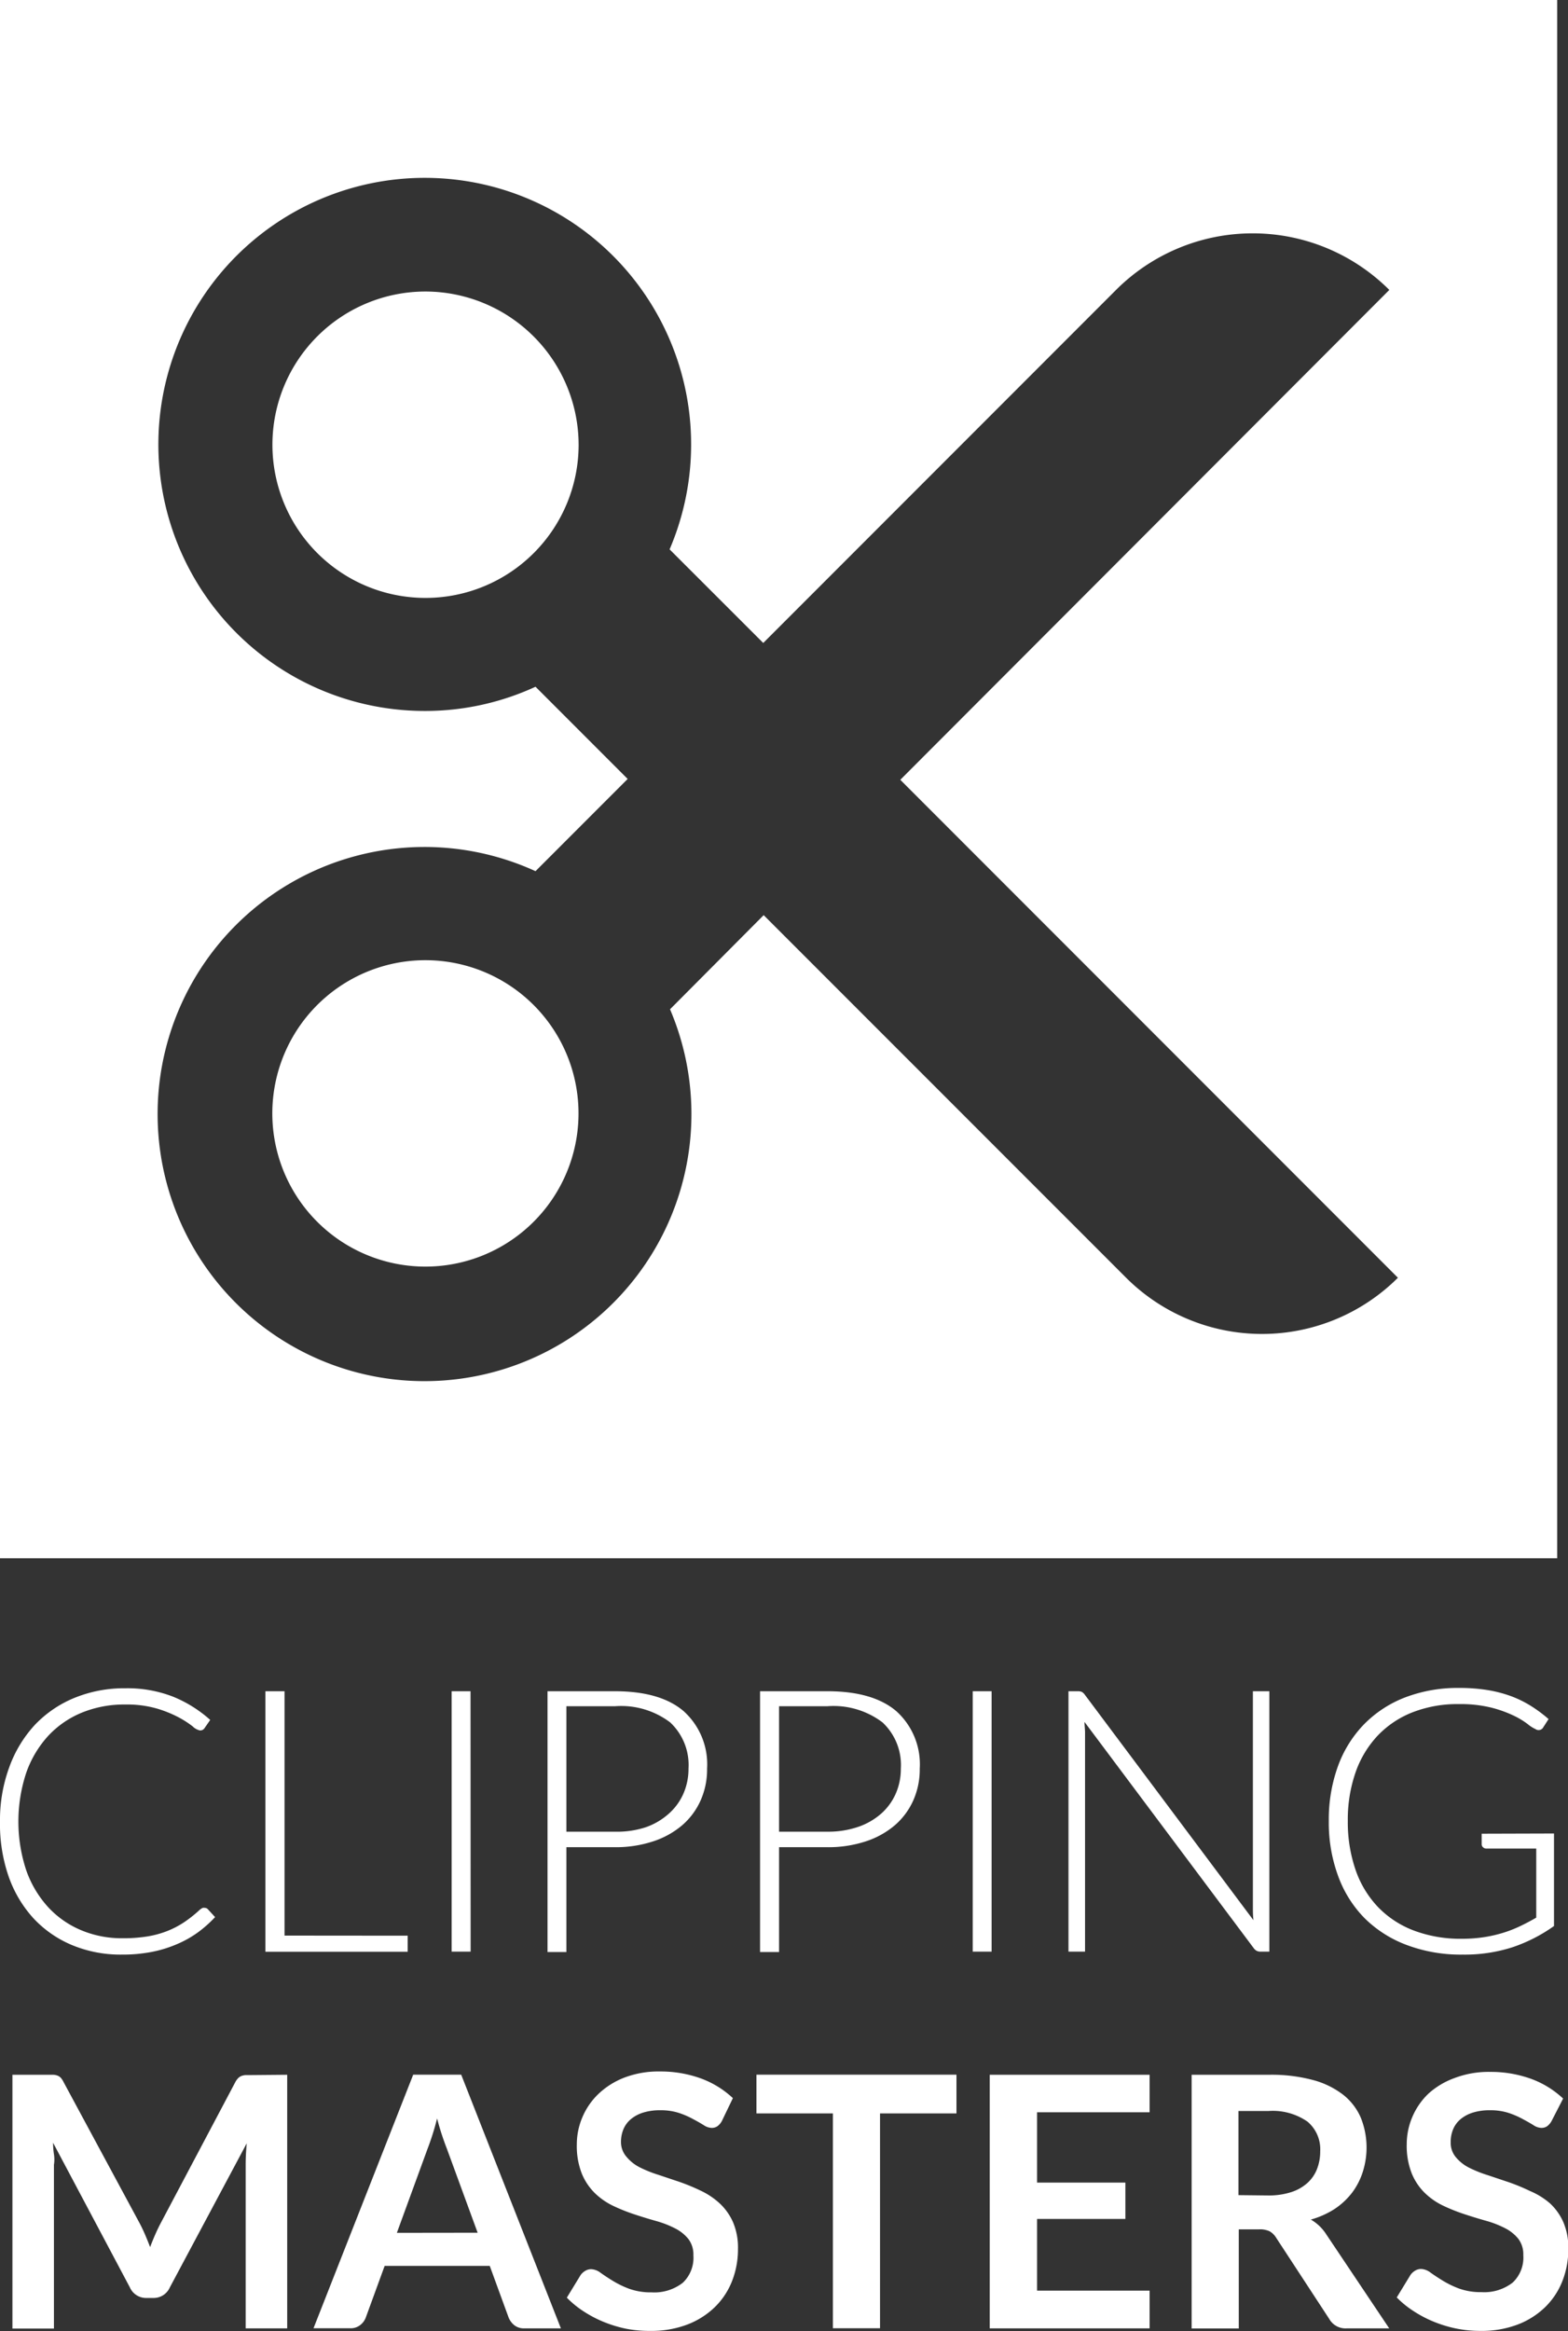 <svg xmlns="http://www.w3.org/2000/svg" viewBox="0 0 147.69 219.42"><rect x="0" y="0" width="147.69" height="219.42" fill="#333333" stroke="none"/><defs><style>.cls-1{fill:#fff;}</style></defs><title>clippingmasters-logo-wit</title><g id="Layer_2" data-name="Layer 2"><g id="Layer_1-2" data-name="Layer 1"><path class="cls-1" d="M19.28,179.58a.4.4,0,0,1,.29.12l.69.75a11.57,11.57,0,0,1-1.65,1.46,10,10,0,0,1-2,1.11,11.5,11.5,0,0,1-2.34.71,14.44,14.44,0,0,1-2.8.25,11.91,11.91,0,0,1-4.67-.89,10.46,10.46,0,0,1-3.65-2.53,11.43,11.43,0,0,1-2.36-4A15.06,15.06,0,0,1,0,171.44a14.36,14.36,0,0,1,.87-5.09,11.7,11.7,0,0,1,2.42-4A10.77,10.77,0,0,1,7,159.82a12.4,12.4,0,0,1,4.82-.91,11.87,11.87,0,0,1,4.45.78,12,12,0,0,1,3.53,2.2l-.54.78a.48.48,0,0,1-.43.21,1.4,1.4,0,0,1-.68-.38,9.09,9.09,0,0,0-1.3-.84,11.15,11.15,0,0,0-2.07-.84,10.22,10.22,0,0,0-3-.38,10.53,10.53,0,0,0-4.06.76,9,9,0,0,0-3.17,2.18,10.07,10.07,0,0,0-2.07,3.46,14.6,14.6,0,0,0,0,9.23,10.12,10.12,0,0,0,2.07,3.46,8.93,8.93,0,0,0,3.11,2.16,9.88,9.88,0,0,0,3.87.75,14.29,14.29,0,0,0,2.35-.17,9.19,9.19,0,0,0,1.9-.52,8.57,8.57,0,0,0,1.61-.85,12.19,12.19,0,0,0,1.47-1.18l.17-.11A.38.38,0,0,1,19.28,179.58Z"/><path class="cls-1" d="M38.4,182.2v1.51H25V159.19H26.8v23Z"/><path class="cls-1" d="M44.33,183.7H42.54V159.19h1.78Z"/><path class="cls-1" d="M57.91,159.19q4.31,0,6.5,1.89a6.73,6.73,0,0,1,2.19,5.39,7.15,7.15,0,0,1-.61,3,6.69,6.69,0,0,1-1.73,2.33,8.08,8.08,0,0,1-2.74,1.52,11.24,11.24,0,0,1-3.62.55H53.35v9.87H51.57V159.19Zm0,13.22A8.71,8.71,0,0,0,60.8,172,6.41,6.41,0,0,0,63,170.71a5.42,5.42,0,0,0,1.37-1.88,5.82,5.82,0,0,0,.48-2.36,5.48,5.48,0,0,0-1.73-4.35,7.65,7.65,0,0,0-5.18-1.52H53.35v11.81Z"/><path class="cls-1" d="M77.93,159.19q4.31,0,6.51,1.89a6.72,6.72,0,0,1,2.19,5.39,7.15,7.15,0,0,1-.61,3,6.7,6.7,0,0,1-1.73,2.33,8.06,8.06,0,0,1-2.74,1.52,11.26,11.26,0,0,1-3.62.55H73.38v9.87H71.59V159.19Zm0,13.22a8.72,8.72,0,0,0,2.89-.45A6.43,6.43,0,0,0,83,170.71a5.44,5.44,0,0,0,1.37-1.88,5.79,5.79,0,0,0,.48-2.36,5.48,5.48,0,0,0-1.73-4.35,7.64,7.64,0,0,0-5.18-1.52H73.38v11.81Z"/><path class="cls-1" d="M93.4,183.7H91.62V159.19H93.4Z"/><path class="cls-1" d="M119.56,159.19V183.7h-.83a.79.79,0,0,1-.37-.08.88.88,0,0,1-.29-.27l-15.92-21.27c0,.35.05.68.05,1V183.7h-1.56V159.19h.88a.91.91,0,0,1,.37.06.86.86,0,0,1,.29.27l15.88,21.22a9.77,9.77,0,0,1-.05-1V159.19Z"/><path class="cls-1" d="M146.37,172.58v8.71a14.91,14.91,0,0,1-3.92,2,14.73,14.73,0,0,1-4.68.69,14.47,14.47,0,0,1-5.23-.89,11.18,11.18,0,0,1-4-2.53,11,11,0,0,1-2.51-4,14.52,14.52,0,0,1-.87-5.16,14.72,14.72,0,0,1,.86-5.15,11.1,11.1,0,0,1,2.46-3.95,10.93,10.93,0,0,1,3.87-2.53,13.86,13.86,0,0,1,5.11-.89,16.38,16.38,0,0,1,2.59.19,12.1,12.1,0,0,1,2.21.56,10.28,10.28,0,0,1,1.9.92,12.91,12.91,0,0,1,1.7,1.26l-.49.76a.5.5,0,0,1-.73.19,3.46,3.46,0,0,1-.75-.48,7.59,7.59,0,0,0-1.33-.8,11.41,11.41,0,0,0-2.1-.75,12.23,12.23,0,0,0-3.06-.33,11.66,11.66,0,0,0-4.32.76,9.14,9.14,0,0,0-3.29,2.18,9.7,9.7,0,0,0-2.1,3.46,13.49,13.49,0,0,0-.74,4.59,13.75,13.75,0,0,0,.74,4.64,9.58,9.58,0,0,0,2.13,3.5,9.24,9.24,0,0,0,3.39,2.2,12.47,12.47,0,0,0,4.49.76,13.61,13.61,0,0,0,2-.14,12.72,12.72,0,0,0,1.77-.39,11.59,11.59,0,0,0,1.63-.62q.79-.37,1.6-.84V174h-4.69a.45.45,0,0,1-.32-.12.37.37,0,0,1-.13-.28v-1Z"/><path class="cls-1" d="M27.05,195.29v23.87H23.14V203.74q0-.92.1-2L16,215.3a1.67,1.67,0,0,1-1.57,1h-.63a1.67,1.67,0,0,1-1.57-1L5,201.69q0,.55.08,1.07t0,1v15.42H1.17V195.29H4.52l.51,0a1.39,1.39,0,0,1,.39.08.84.84,0,0,1,.31.21A1.84,1.84,0,0,1,6,196l7.15,13.26q.28.53.52,1.09t.47,1.16q.23-.61.48-1.18t.53-1.1l7-13.22a1.66,1.66,0,0,1,.28-.4.92.92,0,0,1,.32-.21,1.38,1.38,0,0,1,.39-.08l.51,0Z"/><path class="cls-1" d="M52.83,219.16H49.39a1.47,1.47,0,0,1-.94-.29,1.8,1.8,0,0,1-.54-.72l-1.78-4.87H36.23l-1.78,4.87a1.58,1.58,0,0,1-.51.69,1.43,1.43,0,0,1-.94.31H29.53l9.39-23.87h4.52Zm-7.84-9-2.91-7.94q-.21-.53-.45-1.25t-.46-1.57q-.21.84-.45,1.58t-.45,1.28l-2.89,7.91Z"/><path class="cls-1" d="M68,199.63a1.52,1.52,0,0,1-.42.5.94.94,0,0,1-.55.16,1.42,1.42,0,0,1-.75-.26q-.4-.25-1-.57a8,8,0,0,0-1.31-.57,5.5,5.5,0,0,0-1.77-.26,5.28,5.28,0,0,0-1.62.22,3.39,3.39,0,0,0-1.16.62,2.49,2.49,0,0,0-.7.95,3.11,3.11,0,0,0-.23,1.21A2.11,2.11,0,0,0,59,203a3.91,3.91,0,0,0,1.25,1,11.61,11.61,0,0,0,1.77.71l2,.67a19.09,19.09,0,0,1,2,.83,7,7,0,0,1,1.77,1.19,5.37,5.37,0,0,1,1.25,1.76,6.09,6.09,0,0,1,.47,2.53,8.22,8.22,0,0,1-.55,3,7,7,0,0,1-1.62,2.46,7.62,7.62,0,0,1-2.6,1.65,9.58,9.58,0,0,1-3.52.6A11.36,11.36,0,0,1,59,219.2a11.84,11.84,0,0,1-2.12-.64,11.2,11.2,0,0,1-1.91-1,9.12,9.12,0,0,1-1.58-1.29l1.3-2.13a1.4,1.4,0,0,1,.43-.39,1.08,1.08,0,0,1,.56-.16,1.58,1.58,0,0,1,.89.34c.32.23.7.48,1.14.75a9,9,0,0,0,1.54.75,6,6,0,0,0,2.12.34,4.36,4.36,0,0,0,2.94-.9,3.23,3.23,0,0,0,1-2.58,2.41,2.41,0,0,0-.47-1.54,3.82,3.82,0,0,0-1.25-1,9.37,9.37,0,0,0-1.77-.69q-1-.28-2-.61a17.25,17.25,0,0,1-2-.79,6.52,6.52,0,0,1-1.77-1.21,5.49,5.49,0,0,1-1.25-1.86,7.08,7.08,0,0,1-.47-2.75,6.51,6.51,0,0,1,.52-2.54,6.58,6.58,0,0,1,1.51-2.2,7.41,7.41,0,0,1,2.44-1.54,9,9,0,0,1,3.33-.58,11.15,11.15,0,0,1,3.9.66,8.83,8.83,0,0,1,3,1.85Z"/><path class="cls-1" d="M90.09,198.93h-7.2v20.22H78.45V198.93h-7.2v-3.65H90.09Z"/><path class="cls-1" d="M97.68,198.82v6.62H106v3.42H97.68v6.75h10.6v3.55H93.22V195.29h15.06v3.53Z"/><path class="cls-1" d="M130.85,219.16h-4a1.76,1.76,0,0,1-1.65-.89l-5-7.64a1.77,1.77,0,0,0-.62-.61,2.18,2.18,0,0,0-1-.18h-1.9v9.33h-4.44V195.29h7.28a15.16,15.16,0,0,1,4.17.5,8,8,0,0,1,2.86,1.41,5.54,5.54,0,0,1,1.64,2.17,7.55,7.55,0,0,1,.17,5.06,6.54,6.54,0,0,1-1,1.95,6.89,6.89,0,0,1-1.65,1.54,8.26,8.26,0,0,1-2.24,1,4.38,4.38,0,0,1,.79.59,4.29,4.29,0,0,1,.66.8Zm-11.43-12.51a6.88,6.88,0,0,0,2.19-.31,4.21,4.21,0,0,0,1.54-.87,3.47,3.47,0,0,0,.9-1.31,4.55,4.55,0,0,0,.3-1.67,3.39,3.39,0,0,0-1.2-2.79,5.73,5.73,0,0,0-3.66-1h-2.84v7.92Z"/><path class="cls-1" d="M146.15,199.63a1.53,1.53,0,0,1-.42.5.93.93,0,0,1-.55.16,1.42,1.42,0,0,1-.75-.26q-.4-.25-1-.57a8,8,0,0,0-1.31-.57,5.5,5.5,0,0,0-1.77-.26,5.28,5.28,0,0,0-1.62.22,3.39,3.39,0,0,0-1.16.62,2.49,2.49,0,0,0-.7.95,3.11,3.11,0,0,0-.23,1.21,2.11,2.11,0,0,0,.47,1.4,3.91,3.91,0,0,0,1.25,1,11.61,11.61,0,0,0,1.77.71l2,.67a19.09,19.09,0,0,1,2,.83A7,7,0,0,1,146,207.4a5.37,5.37,0,0,1,1.25,1.76,6.09,6.09,0,0,1,.47,2.53,8.22,8.22,0,0,1-.55,3,7,7,0,0,1-1.62,2.46,7.62,7.62,0,0,1-2.6,1.65,9.58,9.58,0,0,1-3.52.6,11.36,11.36,0,0,1-2.25-.22,11.84,11.84,0,0,1-2.12-.64,11.22,11.22,0,0,1-1.91-1,9.09,9.09,0,0,1-1.59-1.29l1.3-2.13a1.38,1.38,0,0,1,.43-.39,1.08,1.08,0,0,1,.56-.16,1.58,1.58,0,0,1,.89.34c.32.23.7.48,1.14.75a8.94,8.94,0,0,0,1.54.75,6,6,0,0,0,2.12.34,4.36,4.36,0,0,0,2.94-.9,3.23,3.23,0,0,0,1-2.58,2.41,2.41,0,0,0-.47-1.54,3.84,3.84,0,0,0-1.25-1,9.37,9.37,0,0,0-1.77-.69q-1-.28-2-.61a17.11,17.11,0,0,1-2-.79,6.5,6.5,0,0,1-1.77-1.21,5.46,5.46,0,0,1-1.25-1.86,7.06,7.06,0,0,1-.47-2.75,6.52,6.52,0,0,1,.52-2.54,6.6,6.6,0,0,1,1.51-2.2A7.41,7.41,0,0,1,137,195.6a9,9,0,0,1,3.33-.58,11.15,11.15,0,0,1,3.9.66,8.81,8.81,0,0,1,3,1.85Z"/><path class="cls-1" d="M40.07,27.44A14.42,14.42,0,1,0,54.5,41.86,14.45,14.45,0,0,0,40.07,27.44Z"/><path class="cls-1" d="M40.07,90.38a14.42,14.42,0,1,0,14.42,14.41A14.42,14.42,0,0,0,40.07,90.38Z"/><path class="cls-1" d="M0,0V146.67H146.67V0ZM106,120.2,71.93,86.14,63.11,95A25.14,25.14,0,1,1,50.44,82l8.68-8.68-8.68-8.68a24.81,24.81,0,0,1-10.37,2.28,25.09,25.09,0,1,1,23-15.21l8.82,8.81,33.23-33.23a18.21,18.21,0,0,1,25.74,0L84.8,73.4l46.87,46.87A18.13,18.13,0,0,1,106,120.2Z"/></g></g></svg>